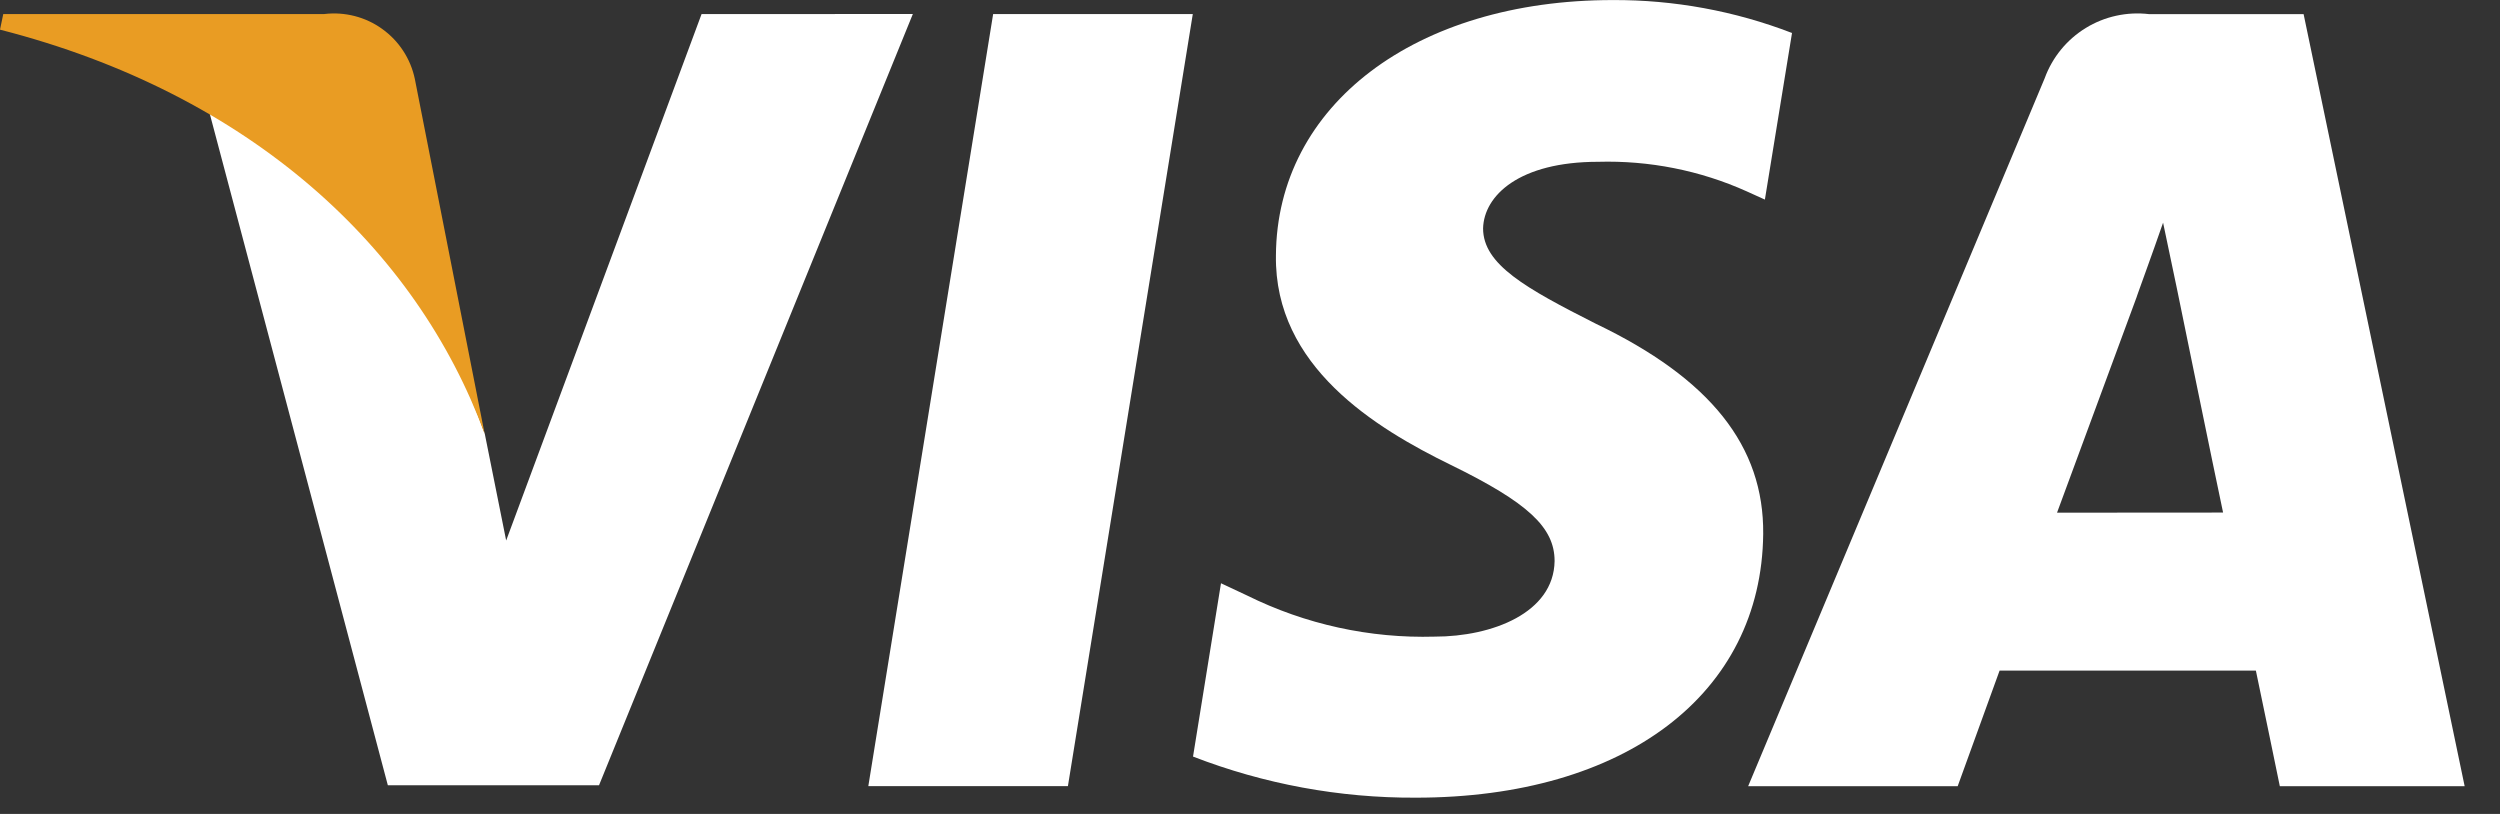 <svg xmlns="http://www.w3.org/2000/svg" width="43" height="14" viewBox="0 0 43 14" fill="none"><rect x="0" y="0" width="43" height="14" fill="#333333" stroke="none"/><path d="M18.368 13.522H14.935L17.082 0.242H20.516L18.368 13.522Z" fill="white"></path><path d="M30.819 0.566C29.837 0.188 28.792 -0.004 27.739 0.001C24.348 0.001 21.96 1.809 21.946 4.395C21.918 6.302 23.655 7.362 24.955 7.997C26.284 8.647 26.739 9.072 26.739 9.651C26.725 10.542 25.665 10.95 24.677 10.95C23.561 10.982 22.453 10.739 21.453 10.244L21.001 10.032L20.52 13.013C21.741 13.486 23.041 13.726 24.35 13.72C27.953 13.72 30.299 11.936 30.327 9.184C30.341 7.675 29.423 6.514 27.446 5.567C26.245 4.959 25.509 4.55 25.509 3.928C25.524 3.362 26.132 2.783 27.487 2.783C28.367 2.758 29.242 2.931 30.045 3.292L30.356 3.433L30.823 0.565L30.819 0.566Z" fill="white"></path><path d="M35.381 8.818C35.664 8.055 36.753 5.102 36.753 5.102C36.739 5.13 37.035 4.325 37.205 3.83L37.445 4.974C37.445 4.974 38.095 8.153 38.237 8.816L35.381 8.818ZM39.62 0.243H36.964C36.584 0.198 36.2 0.282 35.874 0.482C35.549 0.682 35.3 0.986 35.169 1.345L30.068 13.523H33.672L34.393 11.534H38.801C38.9 12.001 39.213 13.523 39.213 13.523H42.392L39.622 0.243H39.62Z" fill="white"></path><path d="M12.067 0.242L8.706 9.297L8.338 7.46C7.502 5.079 5.809 3.095 3.591 1.893L6.671 13.507H10.303L15.701 0.241L12.067 0.242Z" fill="white"></path><path d="M5.58 0.242H0.056L0 0.51C4.31 1.613 7.164 4.269 8.336 7.462L7.135 1.357C7.062 1.01 6.862 0.704 6.574 0.498C6.287 0.291 5.932 0.2 5.581 0.241L5.58 0.242Z" fill="#E99C23"></path></svg>